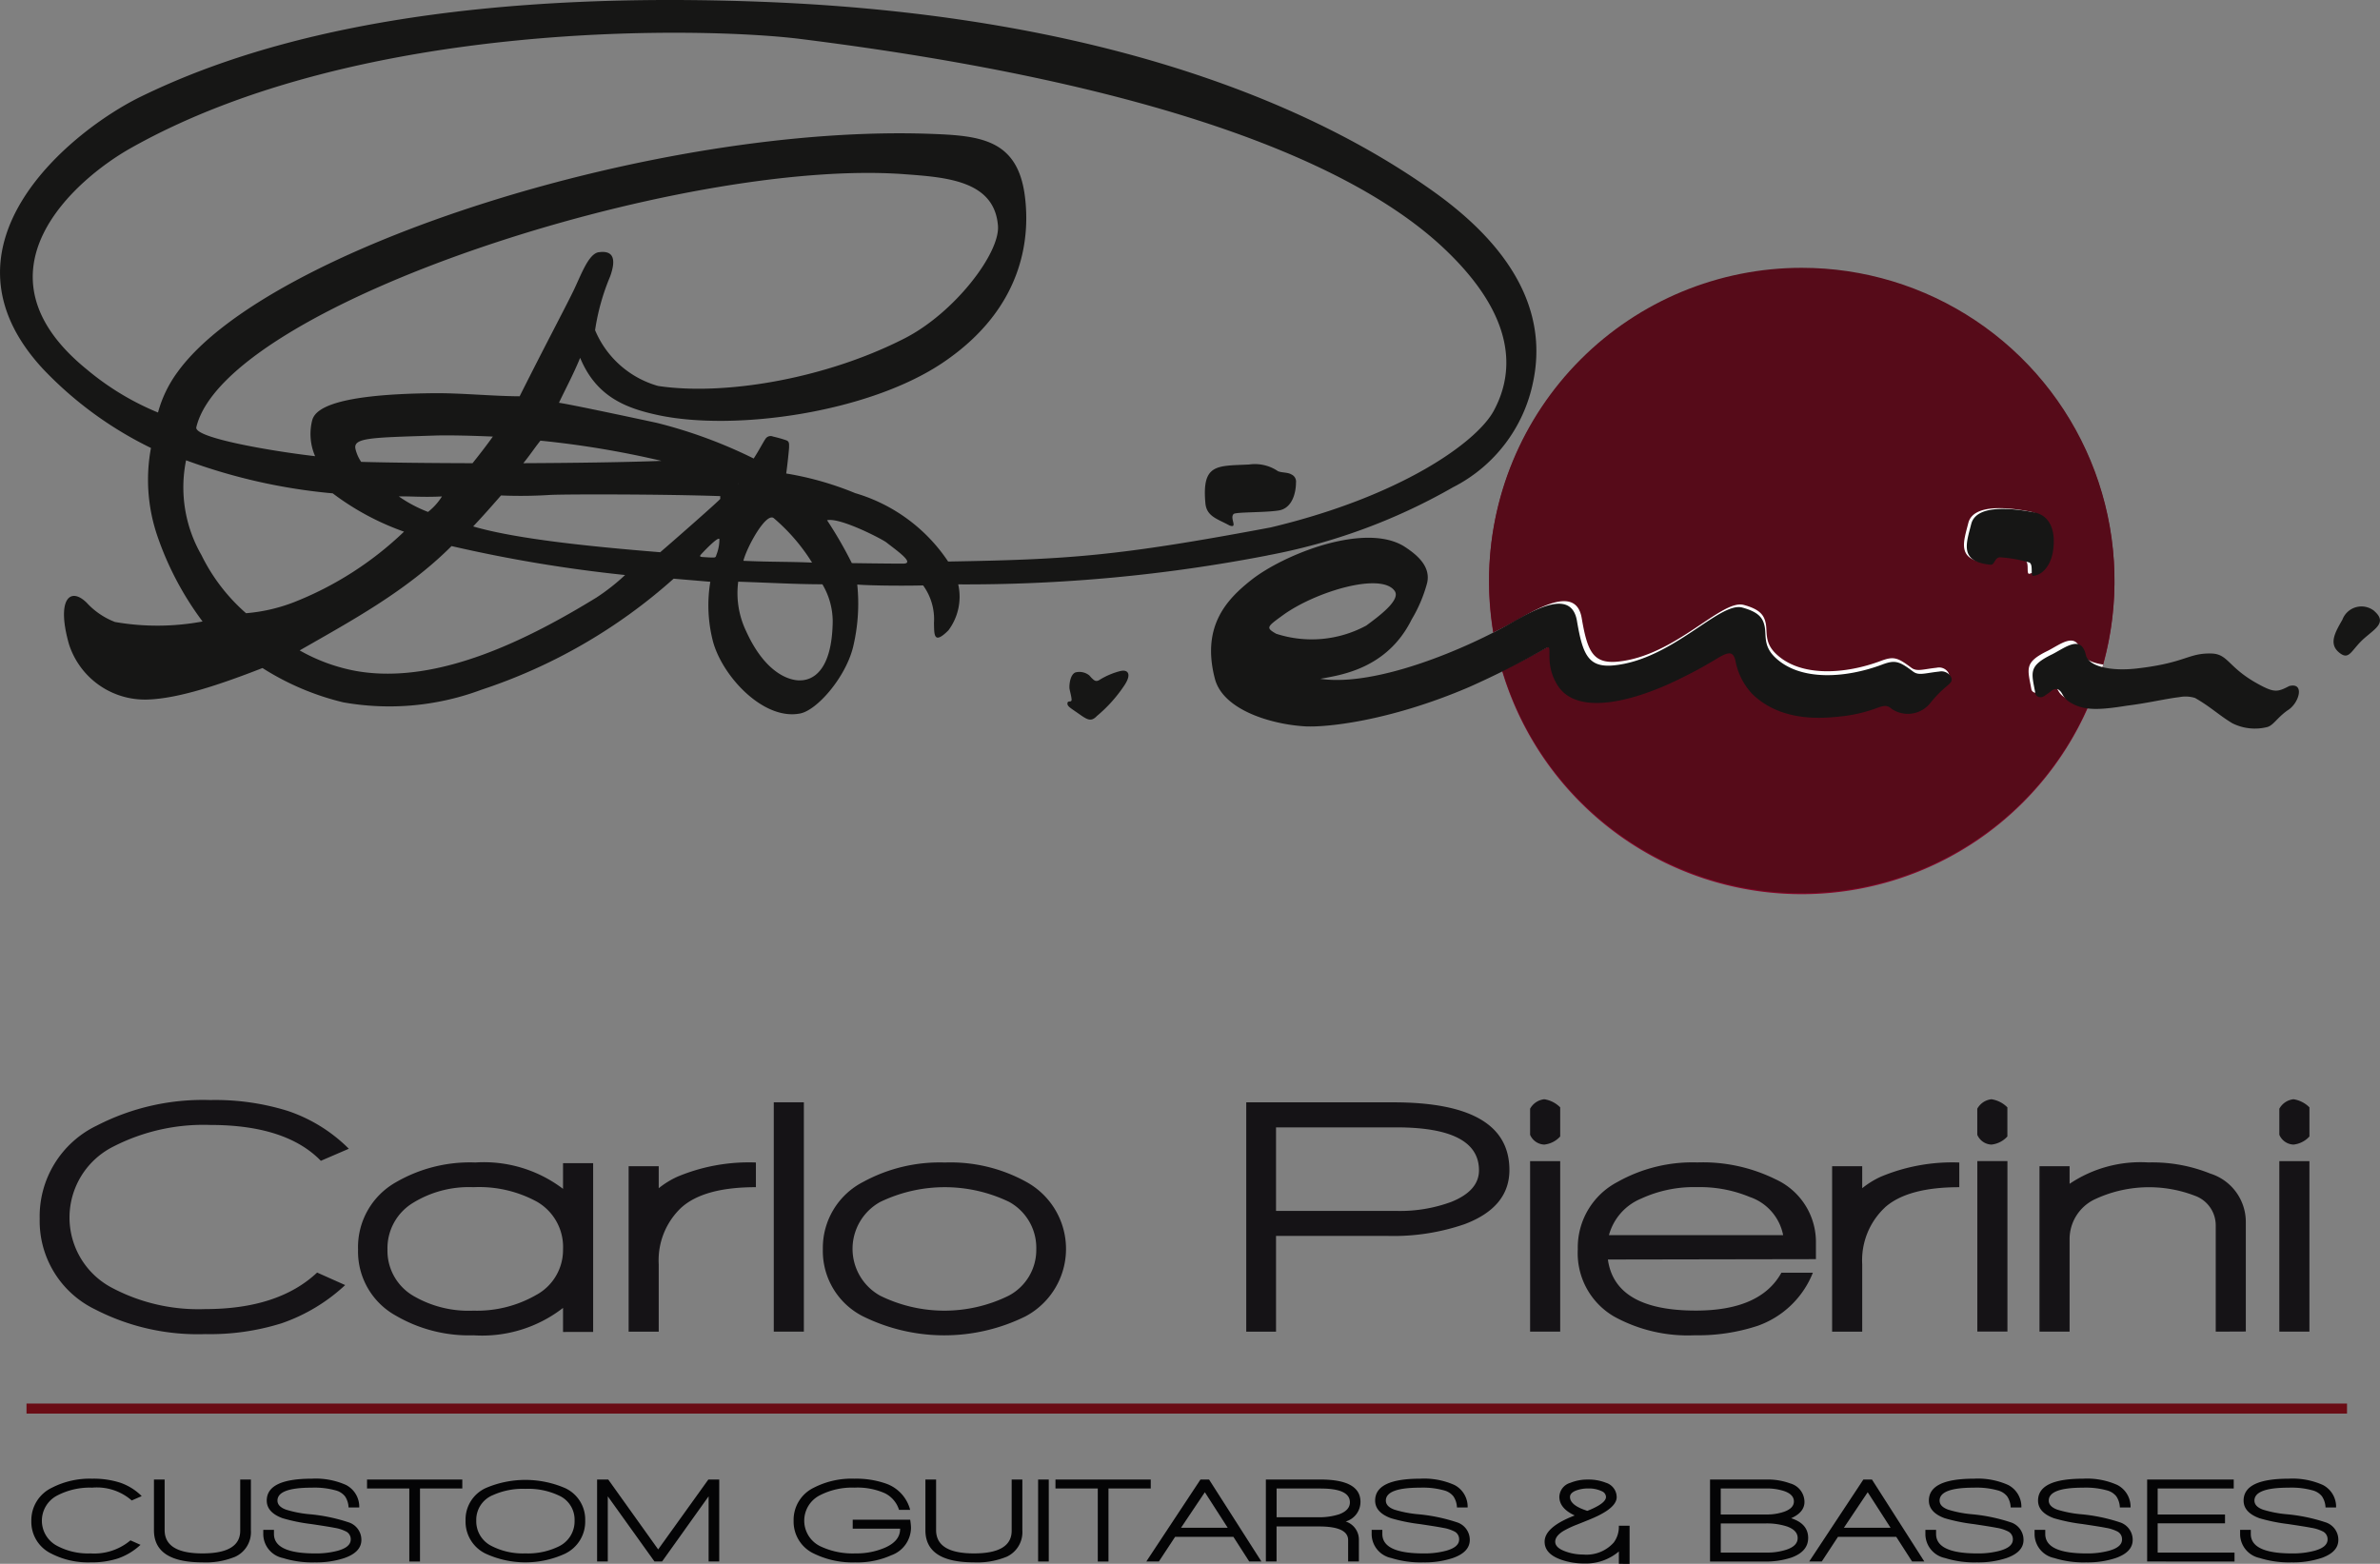 <svg id="logo-CarloPierini" xmlns="http://www.w3.org/2000/svg" xmlns:xlink="http://www.w3.org/1999/xlink" width="178.151" height="117.067" viewBox="0 0 178.151 117.067">
  <rect x="0" y="0" width="178.151" height="117.067" fill="#808080" stroke="none"/>
  <defs>
    <clipPath id="clip-path">
      <rect id="Rettangolo_14" data-name="Rettangolo 14" width="178.151" height="117.067" fill="none"/>
    </clipPath>
    <clipPath id="clip-path-2">
      <path id="Tracciato_88" data-name="Tracciato 88" d="M354.7,87.208A23.407,23.407,0,1,0,378.1,63.8,23.407,23.407,0,0,0,354.7,87.208" transform="translate(-354.696 -63.8)" fill="none"/>
    </clipPath>
    <radialGradient id="radial-gradient" cx="0.5" cy="1" r="0.697" gradientTransform="matrix(1, 0, 0, -1, 0, 4.145)" gradientUnits="objectBoundingBox">
      <stop offset="0" stop-color="#f0a7b3"/>
      <stop offset="0.105" stop-color="#ca818d"/>
      <stop offset="0.226" stop-color="#a75d6a"/>
      <stop offset="0.353" stop-color="#893f4c"/>
      <stop offset="0.487" stop-color="#722835"/>
      <stop offset="0.631" stop-color="#621725"/>
      <stop offset="0.791" stop-color="#590e1c"/>
      <stop offset="1" stop-color="#560b19"/>
    </radialGradient>
    <clipPath id="clip-path-3">
      <path id="Tracciato_89" data-name="Tracciato 89" d="M384.158,79.336c0,4.933,6.5,8.93,14.513,8.93s14.511-4,14.511-8.93-6.5-8.93-14.511-8.93-14.513,4-14.513,8.93" transform="translate(-384.158 -70.406)" fill="none"/>
    </clipPath>
    <linearGradient id="linear-gradient" x1="-4.159" y1="5.316" x2="-4.148" y2="5.316" gradientUnits="objectBoundingBox">
      <stop offset="0" stop-color="#f6c9d0"/>
      <stop offset="0.166" stop-color="#ce9aa2"/>
      <stop offset="0.37" stop-color="#a36771"/>
      <stop offset="0.563" stop-color="#823f4b"/>
      <stop offset="0.737" stop-color="#69222f"/>
      <stop offset="0.889" stop-color="#5b111e"/>
      <stop offset="1" stop-color="#560b19"/>
    </linearGradient>
    <clipPath id="clip-path-4">
      <path id="Tracciato_93" data-name="Tracciato 93" d="M354.7,87.366A23.407,23.407,0,1,0,378.1,63.96,23.408,23.408,0,0,0,354.7,87.366" transform="translate(-354.696 -63.96)" fill="none"/>
    </clipPath>
  </defs>
  <g id="Raggruppa_8" data-name="Raggruppa 8">
    <g id="Raggruppa_7" data-name="Raggruppa 7" clip-path="url(#clip-path)">
      <path id="Tracciato_76" data-name="Tracciato 76" d="M30.51,266.589q-2.608-2.683-8.279-2.684a14.768,14.768,0,0,0-7.217,1.6,5.941,5.941,0,0,0-.151,10.584,13.8,13.8,0,0,0,6.988,1.6q5.469,0,8.38-2.735l2.1.937a13.343,13.343,0,0,1-4.76,2.861,17.9,17.9,0,0,1-5.7.81,16.769,16.769,0,0,1-8.254-1.848,7.346,7.346,0,0,1-4.153-6.785,7.535,7.535,0,0,1,4.3-6.989,17.306,17.306,0,0,1,8.457-1.9,18.277,18.277,0,0,1,5.8.81,11.741,11.741,0,0,1,4.583,2.836Z" transform="translate(-6.493 -179.691)" fill="#151316"/>
      <path id="Tracciato_77" data-name="Tracciato 77" d="M100.634,289.623v-1.8a9.865,9.865,0,0,1-6.684,2.051,10.887,10.887,0,0,1-5.824-1.468,5.481,5.481,0,0,1-2.835-4.963,5.569,5.569,0,0,1,2.81-5.013,11.048,11.048,0,0,1,5.975-1.494,9.788,9.788,0,0,1,6.558,1.975v-1.924h2.254v12.635Zm-1.95-9.748a9.038,9.038,0,0,0-4.76-1.089,7.98,7.98,0,0,0-4.507,1.165,3.969,3.969,0,0,0-1.924,3.494,3.909,3.909,0,0,0,1.924,3.469,8.174,8.174,0,0,0,4.507,1.114,8.888,8.888,0,0,0,4.684-1.165,3.83,3.83,0,0,0,2.026-3.418,3.911,3.911,0,0,0-1.95-3.57" transform="translate(-58.489 -189.913)" fill="#151316"/>
      <path id="Tracciato_78" data-name="Tracciato 78" d="M153.7,280.305a5.416,5.416,0,0,0-1.7,4.254V289.6h-2.253V277.216H152v1.646A6.535,6.535,0,0,1,153.4,278a13.85,13.85,0,0,1,5.874-1.063v1.848q-3.875,0-5.571,1.519" transform="translate(-102.692 -189.913)" fill="#151316"/>
      <rect id="Rettangolo_13" data-name="Rettangolo 13" width="2.253" height="17.167" transform="translate(57.919 82.518)" fill="#151316"/>
      <path id="Tracciato_79" data-name="Tracciato 79" d="M211.163,288.458a13.729,13.729,0,0,1-12.2-.025A5.481,5.481,0,0,1,196,283.42a5.55,5.55,0,0,1,3.038-5.039,11.959,11.959,0,0,1,6.1-1.443,11.734,11.734,0,0,1,6.076,1.443,5.719,5.719,0,0,1-.051,10.077m-1.241-8.583a11.111,11.111,0,0,0-9.647.025,4.011,4.011,0,0,0,.025,7.014,10.89,10.89,0,0,0,9.6,0,3.874,3.874,0,0,0,2.076-3.494,3.922,3.922,0,0,0-2.051-3.545" transform="translate(-134.407 -189.913)" fill="#151316"/>
      <path id="Tracciato_80" data-name="Tracciato 80" d="M307.509,272.6H299.1v7.166h-2.229V262.6h11.014q8.684,0,8.685,5.064,0,2.785-3.342,4.051a16.3,16.3,0,0,1-5.723.886m.583-8.128H299.1v6.254h9.014a11.06,11.06,0,0,0,4.127-.683q2.051-.835,2.051-2.355,0-3.216-6.2-3.216" transform="translate(-203.585 -180.079)" fill="#151316"/>
      <path id="Tracciato_81" data-name="Tracciato 81" d="M365.541,265.264a1.2,1.2,0,0,1-1.063-.734v-1.95a1.377,1.377,0,0,1,1.063-.709,2.126,2.126,0,0,1,1.19.607v2.178a1.87,1.87,0,0,1-1.19.608m-1.063,1.241h2.253v12.761h-2.253Z" transform="translate(-249.945 -179.581)" fill="#151316"/>
      <path id="Tracciato_82" data-name="Tracciato 82" d="M378.091,284.2q.532,3.824,6.583,3.823,4.837,0,6.406-2.836h2.355a6.923,6.923,0,0,1-4.128,3.975,14.264,14.264,0,0,1-4.709.709,11.451,11.451,0,0,1-6.026-1.393,5.479,5.479,0,0,1-2.734-5.039,5.536,5.536,0,0,1,2.962-5.039,11.452,11.452,0,0,1,5.976-1.468,12.294,12.294,0,0,1,5.874,1.266,5.158,5.158,0,0,1,3.013,4.785v1.19Zm6.685-5.418a9.425,9.425,0,0,0-4.2.861,4.123,4.123,0,0,0-2.406,2.734h13.04a3.79,3.79,0,0,0-2.507-2.861,9.692,9.692,0,0,0-3.924-.734" transform="translate(-257.735 -189.913)" fill="#151316"/>
      <path id="Tracciato_83" data-name="Tracciato 83" d="M440.38,280.305a5.417,5.417,0,0,0-1.7,4.254V289.6h-2.253V277.216h2.253v1.646a6.529,6.529,0,0,1,1.393-.861,13.849,13.849,0,0,1,5.874-1.063v1.848q-3.874,0-5.571,1.519" transform="translate(-299.287 -189.913)" fill="#151316"/>
      <path id="Tracciato_84" data-name="Tracciato 84" d="M472.059,265.264a1.2,1.2,0,0,1-1.063-.734v-1.95a1.377,1.377,0,0,1,1.063-.709,2.125,2.125,0,0,1,1.19.607v2.178a1.871,1.871,0,0,1-1.19.608M471,266.5h2.253v12.761H471Z" transform="translate(-322.99 -179.581)" fill="#151316"/>
      <path id="Tracciato_85" data-name="Tracciato 85" d="M499.012,289.6v-7.976a2.354,2.354,0,0,0-1.57-2.2,9.556,9.556,0,0,0-7.546.3,3.3,3.3,0,0,0-1.823,2.988V289.6h-2.253V277.217h2.253v1.317a9.51,9.51,0,0,1,5.9-1.6,11.6,11.6,0,0,1,4.633.835,3.794,3.794,0,0,1,2.658,3.621v8.2Z" transform="translate(-333.157 -189.914)" fill="#151316"/>
      <path id="Tracciato_86" data-name="Tracciato 86" d="M544.011,265.264a1.2,1.2,0,0,1-1.063-.734v-1.95a1.377,1.377,0,0,1,1.063-.709,2.128,2.128,0,0,1,1.19.607v2.178a1.872,1.872,0,0,1-1.19.608m-1.063,1.241H545.2v12.761h-2.253Z" transform="translate(-372.332 -179.581)" fill="#151316"/>
      <line id="Linea_6" data-name="Linea 6" x2="173.697" transform="translate(1.985 105.446)" fill="none" stroke="#6a0c15" stroke-width="0.75"/>
      <path id="Tracciato_87" data-name="Tracciato 87" d="M401.512,87.448a23.407,23.407,0,1,1-23.407-23.407,23.407,23.407,0,0,1,23.407,23.407" transform="translate(-243.238 -43.917)" fill="#830729"/>
    </g>
  </g>
  <g id="Raggruppa_10" data-name="Raggruppa 10" transform="translate(111.459 20.048)">
    <g id="Raggruppa_9" data-name="Raggruppa 9" clip-path="url(#clip-path-2)">
      <rect id="Rettangolo_15" data-name="Rettangolo 15" width="46.815" height="46.814" transform="translate(0 0)" fill="url(#radial-gradient)"/>
    </g>
  </g>
  <g id="Raggruppa_12" data-name="Raggruppa 12" transform="translate(120.718 22.125)">
    <g id="Raggruppa_11" data-name="Raggruppa 11" clip-path="url(#clip-path-3)">
      <rect id="Rettangolo_16" data-name="Rettangolo 16" width="29.024" height="17.86" transform="translate(0 0)" fill="url(#linear-gradient)"/>
    </g>
  </g>
  <g id="Raggruppa_14" data-name="Raggruppa 14" transform="translate(111.459 20.099)">
    <g id="Raggruppa_13" data-name="Raggruppa 13" clip-path="url(#clip-path-4)">
      <path id="Tracciato_90" data-name="Tracciato 90" d="M474.154,124.169c.259-1.7-.354-2.655-1.364-2.852-1.613-.312-4.264-.616-4.636.853-.359,1.425-.9,2.759,1.412,2.986.334.035.287-.577.751-.541a9.822,9.822,0,0,1,2.076.37c.359.1.074,1.011.321.986a1.931,1.931,0,0,0,1.441-1.8" transform="translate(-432.278 -103.116)" fill="#fff"/>
      <path id="Tracciato_91" data-name="Tracciato 91" d="M502.055,155.694c-.873.457-1.109.5-2.352-.189-2.154-1.2-2.124-2.171-3.374-2.2-1.705-.038-1.857.684-5.459,1.1-1.895.22-3.551-.144-3.743-.993-.342-1.507-1.507-.541-2.445-.058-1.821.881-1.535,1.336-1.251,2.9.036.206.4.427.765.085.457-.255.433-.452.874-.415.489.3.215.63,1.137,1.1.949.482,2.039.418,3.936.114,1.579-.2,2.817-.508,3.845-.627a2.393,2.393,0,0,1,1.158.057c1.148.654,1.763,1.281,2.739,1.859a3.7,3.7,0,0,0,2.577.274c.456-.143.713-.682,1.48-1.223.853-.511,1.287-2.084.114-1.782" transform="translate(-442.833 -124.747)" fill="#fff"/>
      <path id="Tracciato_92" data-name="Tracciato 92" d="M344.738,137.63c-1.053.113-1.489.312-1.907,0-1.023-.767-1.32-.871-2.273-.513-2.645.995-6.028,1.251-7.878-.549-.874-.853-.6-1.634-.757-2.312-.126-.542-.4-.993-1.63-1.327-1.668-.457-5.119,3.828-9.441,4.245-1.862.179-2.274-.8-2.694-3.261-.382-2.263-2.8-1.024-4.776.115-3.3,1.9-9.932,4.739-14.066,4.133,1.4-.266,4.894-.683,6.711-4.361a10.474,10.474,0,0,0,1.136-2.691c.249-1.134-.6-1.962-1.665-2.655-2.883-1.819-8.873.569-11.261,2.465-1.722,1.368-3.678,3.338-2.654,7.243.6,2.277,4.095,3.335,6.595,3.488,1.481.09,6.133-.343,12.058-2.882a62.433,62.433,0,0,0,5.687-2.881c.521-.287-.221,1.077.8,2.729,1.462,2.37,5.781,1.118,8.908-.417a32.461,32.461,0,0,0,2.873-1.564c.865-.518,1.109-.425,1.281.142a4.885,4.885,0,0,0,1.232,2.484c1.979,1.933,4.71,1.867,6.446,1.669a10.76,10.76,0,0,0,2.729-.628c.507-.184.74-.227,1.062.059a2.108,2.108,0,0,0,2.8-.37c1.193-1.507,1.784-1.416,1.566-1.962a.811.811,0,0,0-.882-.4m-48.644-2.768c-.8-.455-.714-.509.5-1.387,2.383-1.721,7.2-3.162,8.183-1.76.473.673-1.212,1.9-2.085,2.542a8.429,8.429,0,0,1-6.6.605" transform="translate(-311.222 -107.743)" fill="#fff"/>
    </g>
  </g>
  <g id="Raggruppa_16" data-name="Raggruppa 16">
    <g id="Raggruppa_15" data-name="Raggruppa 15" clip-path="url(#clip-path)">
      <path id="Tracciato_94" data-name="Tracciato 94" d="M258.236,159.8a5.557,5.557,0,0,0-1.623.7c-.233.1-.348.038-.7-.368a1.183,1.183,0,0,0-1.023-.232c-.387.117-.5.87-.465,1.219.028.166.136.559.154.773.041.329-.289.056-.308.329-.019.192.193.326.56.579.849.581,1.142.895,1.644.368a10.682,10.682,0,0,0,2.049-2.28c.6-.889.25-1.22-.292-1.084" transform="translate(-174.37 -109.567)" fill="#161615"/>
      <path id="Tracciato_95" data-name="Tracciato 95" d="M474.951,124.4c.263-1.736-.361-2.709-1.392-2.909-1.644-.318-4.349-.628-4.728.87-.365,1.453-.919,2.814,1.439,3.045.341.035.293-.588.765-.552a10.024,10.024,0,0,1,2.118.378c.365.106.075,1.031.328,1.006.774-.077,1.326-.9,1.47-1.838" transform="translate(-321.279 -83.131)" fill="#161615"/>
      <path id="Tracciato_96" data-name="Tracciato 96" d="M558.937,144.793a1.523,1.523,0,0,0-2.4.639c-.536.931-1.035,1.783-.272,2.437.814.695.91-.195,1.973-1.1.813-.7,1.623-1.16.695-1.973" transform="translate(-381.2 -99.043)" fill="#161615"/>
      <path id="Tracciato_97" data-name="Tracciato 97" d="M503.4,156.548c-.891.465-1.131.512-2.4-.192-2.2-1.224-2.164-2.215-3.441-2.244-1.739-.039-1.894.7-5.565,1.121-1.934.224-3.623-.146-3.817-1.013-.351-1.537-1.538-.552-2.5-.059-1.855.9-1.565,1.364-1.275,2.958.036.21.405.435.781.087.464-.262.44-.461.889-.425.5.3.219.643,1.161,1.121.967.493,2.078.426,4.012.117,1.611-.2,2.875-.517,3.922-.639a2.408,2.408,0,0,1,1.18.059c1.17.666,1.8,1.3,2.793,1.894a3.766,3.766,0,0,0,2.63.28c.465-.145.725-.695,1.509-1.247.869-.521,1.313-2.126.115-1.816" transform="translate(-332.043 -105.191)" fill="#161615"/>
      <path id="Tracciato_98" data-name="Tracciato 98" d="M289.148,114.336c.165-.164,2.38-.1,3.4-.271s1.276-1.375,1.276-2.069a.586.586,0,0,0-.348-.628c-.264-.164-.7-.117-1-.241a3.068,3.068,0,0,0-2.167-.5c-2.4.116-3.537-.077-3.265,2.9.09,1,.927,1.178,1.8,1.662.668.241,0-.542.308-.851" transform="translate(-196.816 -75.854)" fill="#161615"/>
      <path id="Tracciato_99" data-name="Tracciato 99" d="M94.885,41.575a44.162,44.162,0,0,0,13.881-5.1,11.364,11.364,0,0,0,5.993-7.888c.847-4.022-.25-9.1-7.423-14.226C100.84,9.717,85.761,1.212,56.921.13,30.6-.858,17.175,4,10.525,7.243,5.385,9.753-5.4,18.378,3.255,27.657A28.069,28.069,0,0,0,11.3,33.535a13,13,0,0,0,.5,6.648,23.167,23.167,0,0,0,3.363,6.341,18.461,18.461,0,0,1-6.553.038A5.583,5.583,0,0,1,6.5,45.132c-1.238-1.238-2.3-.3-1.335,3.1a5.97,5.97,0,0,0,5.9,4.135c2.313-.077,5.412-1.121,8.583-2.358a19.893,19.893,0,0,0,6.042,2.567,19.689,19.689,0,0,0,10.349-.942,40.68,40.68,0,0,0,14.385-8.314l2.745.232a10.8,10.8,0,0,0,.194,4.446c.7,2.629,3.789,5.955,6.532,5.413,1.267-.249,3.364-2.668,3.945-4.908a13.952,13.952,0,0,0,.329-4.743c1.072.088,3.73.1,4.929.063a4.3,4.3,0,0,1,.812,2.823c.026.823-.047,1.67,1.082.541a4.2,4.2,0,0,0,.734-3.441,118.572,118.572,0,0,0,23.157-2.166M18.411,45.9a13.916,13.916,0,0,1-3.334-4.351,10.163,10.163,0,0,1-1.149-7.091,42.8,42.8,0,0,0,10.978,2.474A19.737,19.737,0,0,0,30.243,39.8a25.278,25.278,0,0,1-8.265,5.291,12.842,12.842,0,0,1-3.566.815M44.818,18.881c-.777.111-1.333,1.74-1.9,2.9-.662,1.366-2.164,4.174-4.02,7.885-2.026-.008-4.379-.25-6.418-.231-8.119.076-8.969,1.391-9.126,2.088a4.177,4.177,0,0,0,.233,2.627c-3.325-.385-9.079-1.378-8.892-2.164,2.2-9.2,36.341-20.179,53.007-18.945,3.132.232,6.741.476,7,3.867.153,2.048-3.256,6.52-7,8.428-6.012,3.068-13.57,4.293-18.441,3.557a7.247,7.247,0,0,1-4.717-4.175A16.6,16.6,0,0,1,45.669,20.7c.48-1.333.231-1.973-.851-1.817M57.923,38.792a14.226,14.226,0,0,1,2.863,3.325c-1.7-.077-3.209-.043-5.142-.136.269-1.043,1.7-3.653,2.279-3.19m-2.691-2.61.06.026a.046.046,0,0,0,0,.013Zm-28.623-2.57c-.189-.852,1.16-.85,5.954-1.006,1.181-.038,3.128.025,4.329.077-.427.6-.954,1.285-1.52,1.993-3.223-.008-6.236-.041-8.337-.1a2.871,2.871,0,0,1-.427-.968m6.474,3.556a4.559,4.559,0,0,1-1.042,1.16,10.151,10.151,0,0,1-2.186-1.16c.881-.023,1.779.074,3.229,0m7.366-4.176A70.1,70.1,0,0,1,49.514,34.5c-2.471.1-6.445.157-10.341.174.521-.638.811-1.1,1.276-1.682m4.176,11.754c-4.82,2.949-11.753,6.572-17.939,5.49a13.44,13.44,0,0,1-4.254-1.546c3.762-2.163,7.966-4.408,11.368-7.811A106.875,106.875,0,0,0,46.79,43.046a15.621,15.621,0,0,1-2.165,1.7m8.993-3.186c-.022.084-.04.169-.188.175-.21.009-.551-.019-.753-.03-.335-.014-.319-.072-.175-.231.177-.194,1.262-1.338,1.349-1.117a3.21,3.21,0,0,1-.233,1.2m-4.2-.217c-5.339-.433-10.825-1-14-1.931.851-.909,1.257-1.374,2.085-2.319a34.933,34.933,0,0,0,3.693-.041c1.22-.059,8.526-.059,12.723.091a.638.638,0,0,0,0,.2c-.1.161-3.768,3.376-4.5,4m12.913,5.143c-.042,3.8-1.545,4.448-2.436,4.448,0,0-2.281.231-4.06-3.712a6.587,6.587,0,0,1-.578-3.674c2.395.077,4.368.194,6.3.194a5.468,5.468,0,0,1,.773,2.745m5.258-4.291c-1.276,0-3.827-.039-3.827-.039a30.669,30.669,0,0,0-1.854-3.209c.965-.231,4.132,1.416,4.445,1.663.731.579,2.206,1.589,1.237,1.585m3.382-.155a12.642,12.642,0,0,0-6.957-5.122,23.477,23.477,0,0,0-5.164-1.47c.08-.561.214-1.8.214-1.971,0-.252.029-.436-.231-.522a9.489,9.489,0,0,0-.967-.272.459.459,0,0,0-.581.193c-.145.2-.523.928-.87,1.45a35.969,35.969,0,0,0-7.249-2.668S43,30.324,41.841,30.151c.463-.987,1.062-2.088,1.585-3.364,1.2,2.9,3.4,3.77,5.855,4.292,5.724,1.217,15.733-.188,21.285-3.924,6.264-4.214,6.514-9.659,6.147-12.489-.541-4.175-3.265-4.5-6.844-4.638-20.413-.813-49.836,8.524-56.562,17.8a9.131,9.131,0,0,0-1.48,3.053A20.309,20.309,0,0,1,6.5,27.657c-9.017-7.326-.719-14.305,3.249-16.548,17.242-9.742,43.157-9.064,50.106-8.2,27.218,3.4,41.678,9.433,48.325,15.774,5.268,5.023,5.223,9.123,3.635,12.063-1.274,2.363-6.958,6.417-16.7,8.737-11.522,2.166-15.155,2.4-24.146,2.553" transform="translate(0 0)" fill="#161615"/>
      <path id="Tracciato_100" data-name="Tracciato 100" d="M342.977,138.125c-1.073.116-1.518.319-1.942,0-1.044-.782-1.348-.888-2.32-.523-2.7,1.014-6.147,1.277-8.032-.56-.892-.869-.612-1.667-.773-2.356-.129-.553-.411-1.013-1.663-1.354-1.7-.465-5.219,3.9-9.627,4.33-1.9.183-2.32-.812-2.746-3.325-.391-2.308-2.852-1.045-4.871.116-3.364,1.933-10.13,4.833-14.344,4.215,1.433-.271,4.989-.7,6.842-4.447a10.7,10.7,0,0,0,1.16-2.745c.252-1.156-.61-2-1.7-2.707-2.941-1.855-9.047.58-11.483,2.513-1.755,1.395-3.75,3.4-2.706,7.386.608,2.323,4.176,3.4,6.725,3.556,1.511.092,6.255-.349,12.3-2.938a64.375,64.375,0,0,0,5.8-2.937c.53-.293-.227,1.1.811,2.781,1.489,2.417,5.9,1.141,9.086-.425,1.213-.595,1.824-.933,2.93-1.595.882-.53,1.13-.434,1.3.144a4.988,4.988,0,0,0,1.258,2.535c2.017,1.97,4.8,1.9,6.571,1.7a11.02,11.02,0,0,0,2.785-.64c.516-.187.753-.231,1.081.06a2.151,2.151,0,0,0,2.861-.377c1.217-1.537,1.819-1.444,1.595-2a.825.825,0,0,0-.9-.406m-49.6-2.823c-.812-.463-.728-.519.508-1.414,2.431-1.755,7.341-3.224,8.345-1.8.483.686-1.237,1.934-2.127,2.593a8.594,8.594,0,0,1-6.726.617" transform="translate(-197.832 -87.851)" fill="#161615"/>
      <path id="Tracciato_101" data-name="Tracciato 101" d="M14.963,353.891a3.977,3.977,0,0,0-2.96-.959,5.279,5.279,0,0,0-2.58.57,2.124,2.124,0,0,0-.054,3.783,4.935,4.935,0,0,0,2.5.57,4.216,4.216,0,0,0,3-.977l.751.335a4.779,4.779,0,0,1-1.7,1.023,6.405,6.405,0,0,1-2.037.289,5.993,5.993,0,0,1-2.95-.661,2.626,2.626,0,0,1-1.484-2.426,2.694,2.694,0,0,1,1.539-2.5A6.186,6.186,0,0,1,12,352.262a6.534,6.534,0,0,1,2.072.29,4.2,4.2,0,0,1,1.638,1.014Z" transform="translate(-5.103 -241.567)" fill="#040405"/>
      <path id="Tracciato_102" data-name="Tracciato 102" d="M42.722,358.257a5.779,5.779,0,0,1-2.417.407q-3.63,0-3.63-2.407v-3.793h.8v3.783q0,1.747,2.833,1.747t2.824-1.711v-3.82h.8v3.81a2.028,2.028,0,0,1-1.2,1.982" transform="translate(-25.151 -241.706)" fill="#040405"/>
      <path id="Tracciato_103" data-name="Tracciato 103" d="M68.769,358.21a6.74,6.74,0,0,1-2.2.317,7.365,7.365,0,0,1-2.389-.326,1.84,1.84,0,0,1-1.466-1.765v-.343h.8v.307q0,1.457,3.077,1.457a6.288,6.288,0,0,0,1.692-.2q.978-.271.977-.842a.647.647,0,0,0-.326-.588,2.918,2.918,0,0,0-.9-.289q-.344-.073-1.738-.281a13.187,13.187,0,0,1-2.136-.435q-1.185-.435-1.186-1.321,0-1.638,3.367-1.638a5.542,5.542,0,0,1,2.57.471,1.834,1.834,0,0,1,.987,1.684h-.8a1.6,1.6,0,0,0-.267-.837,1.32,1.32,0,0,0-.683-.439,5.934,5.934,0,0,0-1.81-.208q-2.561,0-2.562.968,0,.444.643.679a8.607,8.607,0,0,0,1.683.335,12.938,12.938,0,0,1,2.978.606,1.376,1.376,0,0,1,.978,1.322q0,.923-1.294,1.367" transform="translate(-43.007 -241.568)" fill="#040405"/>
      <path id="Tracciato_104" data-name="Tracciato 104" d="M91.391,353.134V358.6h-.8v-5.467H87.426v-.67h7.132v.67Z" transform="translate(-59.953 -241.706)" fill="#040405"/>
      <path id="Tracciato_105" data-name="Tracciato 105" d="M118.377,358.063a7.124,7.124,0,0,1-5.992,0,2.66,2.66,0,0,1-1.484-2.471,2.586,2.586,0,0,1,1.5-2.425,7.51,7.51,0,0,1,5.955,0,2.586,2.586,0,0,1,1.5,2.425,2.661,2.661,0,0,1-1.484,2.471m-.452-4.326a5.374,5.374,0,0,0-2.543-.516,5.442,5.442,0,0,0-2.453.48,1.992,1.992,0,0,0-1.222,1.891,2.061,2.061,0,0,0,1.132,1.9,5.132,5.132,0,0,0,2.543.561,5.273,5.273,0,0,0,2.471-.507,2.086,2.086,0,0,0,1.213-1.955,1.977,1.977,0,0,0-1.14-1.855" transform="translate(-76.052 -241.766)" fill="#040405"/>
      <path id="Tracciato_106" data-name="Tracciato 106" d="M150.583,358.6v-4.878L147.1,358.6h-.57l-3.494-4.878V358.6h-.8v-6.136h.833l3.738,5.231,3.756-5.231h.815V358.6Z" transform="translate(-97.541 -241.707)" fill="#040405"/>
      <path id="Tracciato_107" data-name="Tracciato 107" d="M193.677,358.525a6.559,6.559,0,0,1-3.068-.634,2.64,2.64,0,0,1-1.566-2.48,2.672,2.672,0,0,1,1.521-2.48,6.188,6.188,0,0,1,3.023-.67,6.78,6.78,0,0,1,2.38.371,2.839,2.839,0,0,1,1.8,1.964h-.833a2.073,2.073,0,0,0-1.068-1.249,5.05,5.05,0,0,0-2.263-.416,5.267,5.267,0,0,0-2.589.57,2.128,2.128,0,0,0,.045,3.828,5.644,5.644,0,0,0,2.616.525,5.381,5.381,0,0,0,2.2-.425q1.14-.5,1.14-1.4V356h-3.548v-.67h4.3a4.379,4.379,0,0,1,.063.6,2.217,2.217,0,0,1-1.475,2.064,6.219,6.219,0,0,1-2.679.534" transform="translate(-129.638 -241.567)" fill="#040405"/>
      <path id="Tracciato_108" data-name="Tracciato 108" d="M226.483,358.257a5.779,5.779,0,0,1-2.416.407q-3.63,0-3.63-2.407v-3.793h.8v3.783q0,1.747,2.833,1.747t2.824-1.711v-3.82h.8v3.81a2.028,2.028,0,0,1-1.2,1.982" transform="translate(-151.167 -241.706)" fill="#040405"/>
      <rect id="Rettangolo_17" data-name="Rettangolo 17" width="0.797" height="6.136" transform="translate(77.706 110.758)" fill="#040405"/>
      <path id="Tracciato_109" data-name="Tracciato 109" d="M255.393,353.134V358.6h-.8v-5.467h-3.168v-.67h7.132v.67Z" transform="translate(-172.42 -241.706)" fill="#040405"/>
      <path id="Tracciato_110" data-name="Tracciato 110" d="M280.763,358.6l-1.186-1.846h-4.362L274,358.6h-.941l4.055-6.136h.643l3.919,6.136Zm-3.322-5.186-1.783,2.661h3.494Z" transform="translate(-187.254 -241.707)" fill="#040405"/>
      <path id="Tracciato_111" data-name="Tracciato 111" d="M307.52,355.606a1.426,1.426,0,0,1,.986,1.367V358.6H307.7V357q0-1.023-2.181-1.023h-3.177V358.6h-.8v-6.136h4.082q3,0,3,1.674a1.529,1.529,0,0,1-1.1,1.466m-1.865-2.471h-3.313v2.154h3.114a4.842,4.842,0,0,0,1.557-.217q.815-.3.815-.9,0-1.032-2.172-1.032" transform="translate(-206.788 -241.707)" fill="#040405"/>
      <path id="Tracciato_112" data-name="Tracciato 112" d="M332.8,358.21a6.74,6.74,0,0,1-2.2.317,7.365,7.365,0,0,1-2.389-.326,1.84,1.84,0,0,1-1.466-1.765v-.343h.8v.307q0,1.457,3.077,1.457a6.288,6.288,0,0,0,1.693-.2q.978-.271.977-.842a.647.647,0,0,0-.326-.588,2.918,2.918,0,0,0-.9-.289q-.344-.073-1.738-.281a13.186,13.186,0,0,1-2.136-.435q-1.185-.435-1.186-1.321,0-1.638,3.367-1.638a5.542,5.542,0,0,1,2.57.471,1.834,1.834,0,0,1,.987,1.684h-.8a1.6,1.6,0,0,0-.267-.837,1.32,1.32,0,0,0-.683-.439,5.934,5.934,0,0,0-1.81-.208q-2.561,0-2.562.968,0,.444.643.679a8.607,8.607,0,0,0,1.683.335,12.937,12.937,0,0,1,2.978.606,1.376,1.376,0,0,1,.978,1.322q0,.923-1.294,1.367" transform="translate(-224.072 -241.568)" fill="#040405"/>
      <path id="Tracciato_113" data-name="Tracciato 113" d="M373.494,358.773v-.923a3.807,3.807,0,0,1-2.589.9,5.171,5.171,0,0,1-1.774-.3q-1.194-.435-1.194-1.331,0-1.1,2.253-1.964-1.15-.534-1.15-1.394a1.126,1.126,0,0,1,.824-1.05,3.351,3.351,0,0,1,1.313-.244,3.5,3.5,0,0,1,1.34.235,1.138,1.138,0,0,1,.815,1.077q0,.787-1.7,1.539-.236.109-1.285.525a7.332,7.332,0,0,0-1,.471q-.616.38-.616.806,0,.444.733.715a3.808,3.808,0,0,0,1.367.244,2.731,2.731,0,0,0,2.281-.9,1.967,1.967,0,0,0,.38-1.258h.805v2.86Zm-2.29-5.639a2.528,2.528,0,0,0-.914.154q-.453.181-.453.48,0,.633,1.3,1.041,1.393-.552,1.394-1.041a.478.478,0,0,0-.289-.417,2.236,2.236,0,0,0-1.041-.217" transform="translate(-252.317 -241.707)" fill="#040405"/>
      <path id="Tracciato_114" data-name="Tracciato 114" d="M413.385,358.321a6.081,6.081,0,0,1-1.982.281h-4.064v-6.137h4.218a4.865,4.865,0,0,1,1.783.29,1.447,1.447,0,0,1,1.068,1.385q0,.779-1,1.222,1.276.407,1.276,1.475,0,1.032-1.294,1.484m-.462-4.978a4.045,4.045,0,0,0-1.394-.208h-3.394v1.946h3.385a3.938,3.938,0,0,0,1.367-.208q.724-.262.724-.769t-.688-.76m.172,2.634a4.874,4.874,0,0,0-1.6-.227h-3.358v2.181h3.412a4.566,4.566,0,0,0,1.529-.226q.815-.28.815-.86t-.8-.869" transform="translate(-279.337 -241.707)" fill="#040405"/>
      <path id="Tracciato_115" data-name="Tracciato 115" d="M438.66,358.6l-1.186-1.846h-4.362L431.9,358.6h-.941l4.055-6.136h.643l3.919,6.136Zm-3.322-5.186-1.783,2.661h3.494Z" transform="translate(-295.534 -241.707)" fill="#040405"/>
      <path id="Tracciato_116" data-name="Tracciato 116" d="M464.691,358.21a6.74,6.74,0,0,1-2.2.317,7.365,7.365,0,0,1-2.389-.326,1.84,1.84,0,0,1-1.466-1.765v-.343h.8v.307q0,1.457,3.077,1.457a6.288,6.288,0,0,0,1.693-.2q.978-.271.977-.842a.647.647,0,0,0-.326-.588,2.918,2.918,0,0,0-.9-.289q-.344-.073-1.738-.281a13.188,13.188,0,0,1-2.136-.435q-1.185-.435-1.186-1.321,0-1.638,3.367-1.638a5.542,5.542,0,0,1,2.57.471,1.834,1.834,0,0,1,.987,1.684h-.8a1.6,1.6,0,0,0-.267-.837,1.32,1.32,0,0,0-.683-.439,5.934,5.934,0,0,0-1.81-.208q-2.561,0-2.562.968,0,.444.643.679a8.607,8.607,0,0,0,1.683.335,12.938,12.938,0,0,1,2.978.606,1.376,1.376,0,0,1,.978,1.322q0,.923-1.294,1.367" transform="translate(-314.514 -241.568)" fill="#040405"/>
      <path id="Tracciato_117" data-name="Tracciato 117" d="M490.7,358.21a6.74,6.74,0,0,1-2.2.317,7.365,7.365,0,0,1-2.389-.326,1.84,1.84,0,0,1-1.466-1.765v-.343h.8v.307q0,1.457,3.077,1.457a6.288,6.288,0,0,0,1.692-.2q.978-.271.977-.842a.647.647,0,0,0-.326-.588,2.918,2.918,0,0,0-.9-.289q-.344-.073-1.738-.281a13.187,13.187,0,0,1-2.136-.435q-1.185-.435-1.186-1.321,0-1.638,3.367-1.638a5.542,5.542,0,0,1,2.57.471,1.834,1.834,0,0,1,.987,1.684h-.8a1.6,1.6,0,0,0-.267-.837,1.319,1.319,0,0,0-.683-.439,5.934,5.934,0,0,0-1.81-.208q-2.561,0-2.562.968,0,.444.643.679a8.607,8.607,0,0,0,1.683.335,12.938,12.938,0,0,1,2.978.606,1.376,1.376,0,0,1,.978,1.322q0,.923-1.294,1.367" transform="translate(-332.35 -241.568)" fill="#040405"/>
      <path id="Tracciato_118" data-name="Tracciato 118" d="M511.46,358.6v-6.136h6.481v.67h-5.693v1.946h5.041v.661h-5.041v2.19H518v.67Z" transform="translate(-350.739 -241.707)" fill="#040405"/>
      <path id="Tracciato_119" data-name="Tracciato 119" d="M539.663,358.21a6.74,6.74,0,0,1-2.2.317,7.367,7.367,0,0,1-2.39-.326,1.841,1.841,0,0,1-1.466-1.765v-.343h.8v.307q0,1.457,3.077,1.457a6.284,6.284,0,0,0,1.692-.2q.978-.271.978-.842a.647.647,0,0,0-.326-.588,2.918,2.918,0,0,0-.9-.289q-.344-.073-1.738-.281a13.2,13.2,0,0,1-2.136-.435q-1.186-.435-1.186-1.321,0-1.638,3.367-1.638a5.542,5.542,0,0,1,2.57.471,1.834,1.834,0,0,1,.987,1.684H540a1.592,1.592,0,0,0-.267-.837,1.319,1.319,0,0,0-.683-.439,5.93,5.93,0,0,0-1.81-.208q-2.561,0-2.561.968,0,.444.643.679a8.612,8.612,0,0,0,1.683.335,12.937,12.937,0,0,1,2.978.606,1.376,1.376,0,0,1,.978,1.322q0,.923-1.294,1.367" transform="translate(-365.927 -241.568)" fill="#040405"/>
    </g>
  </g>
</svg>
